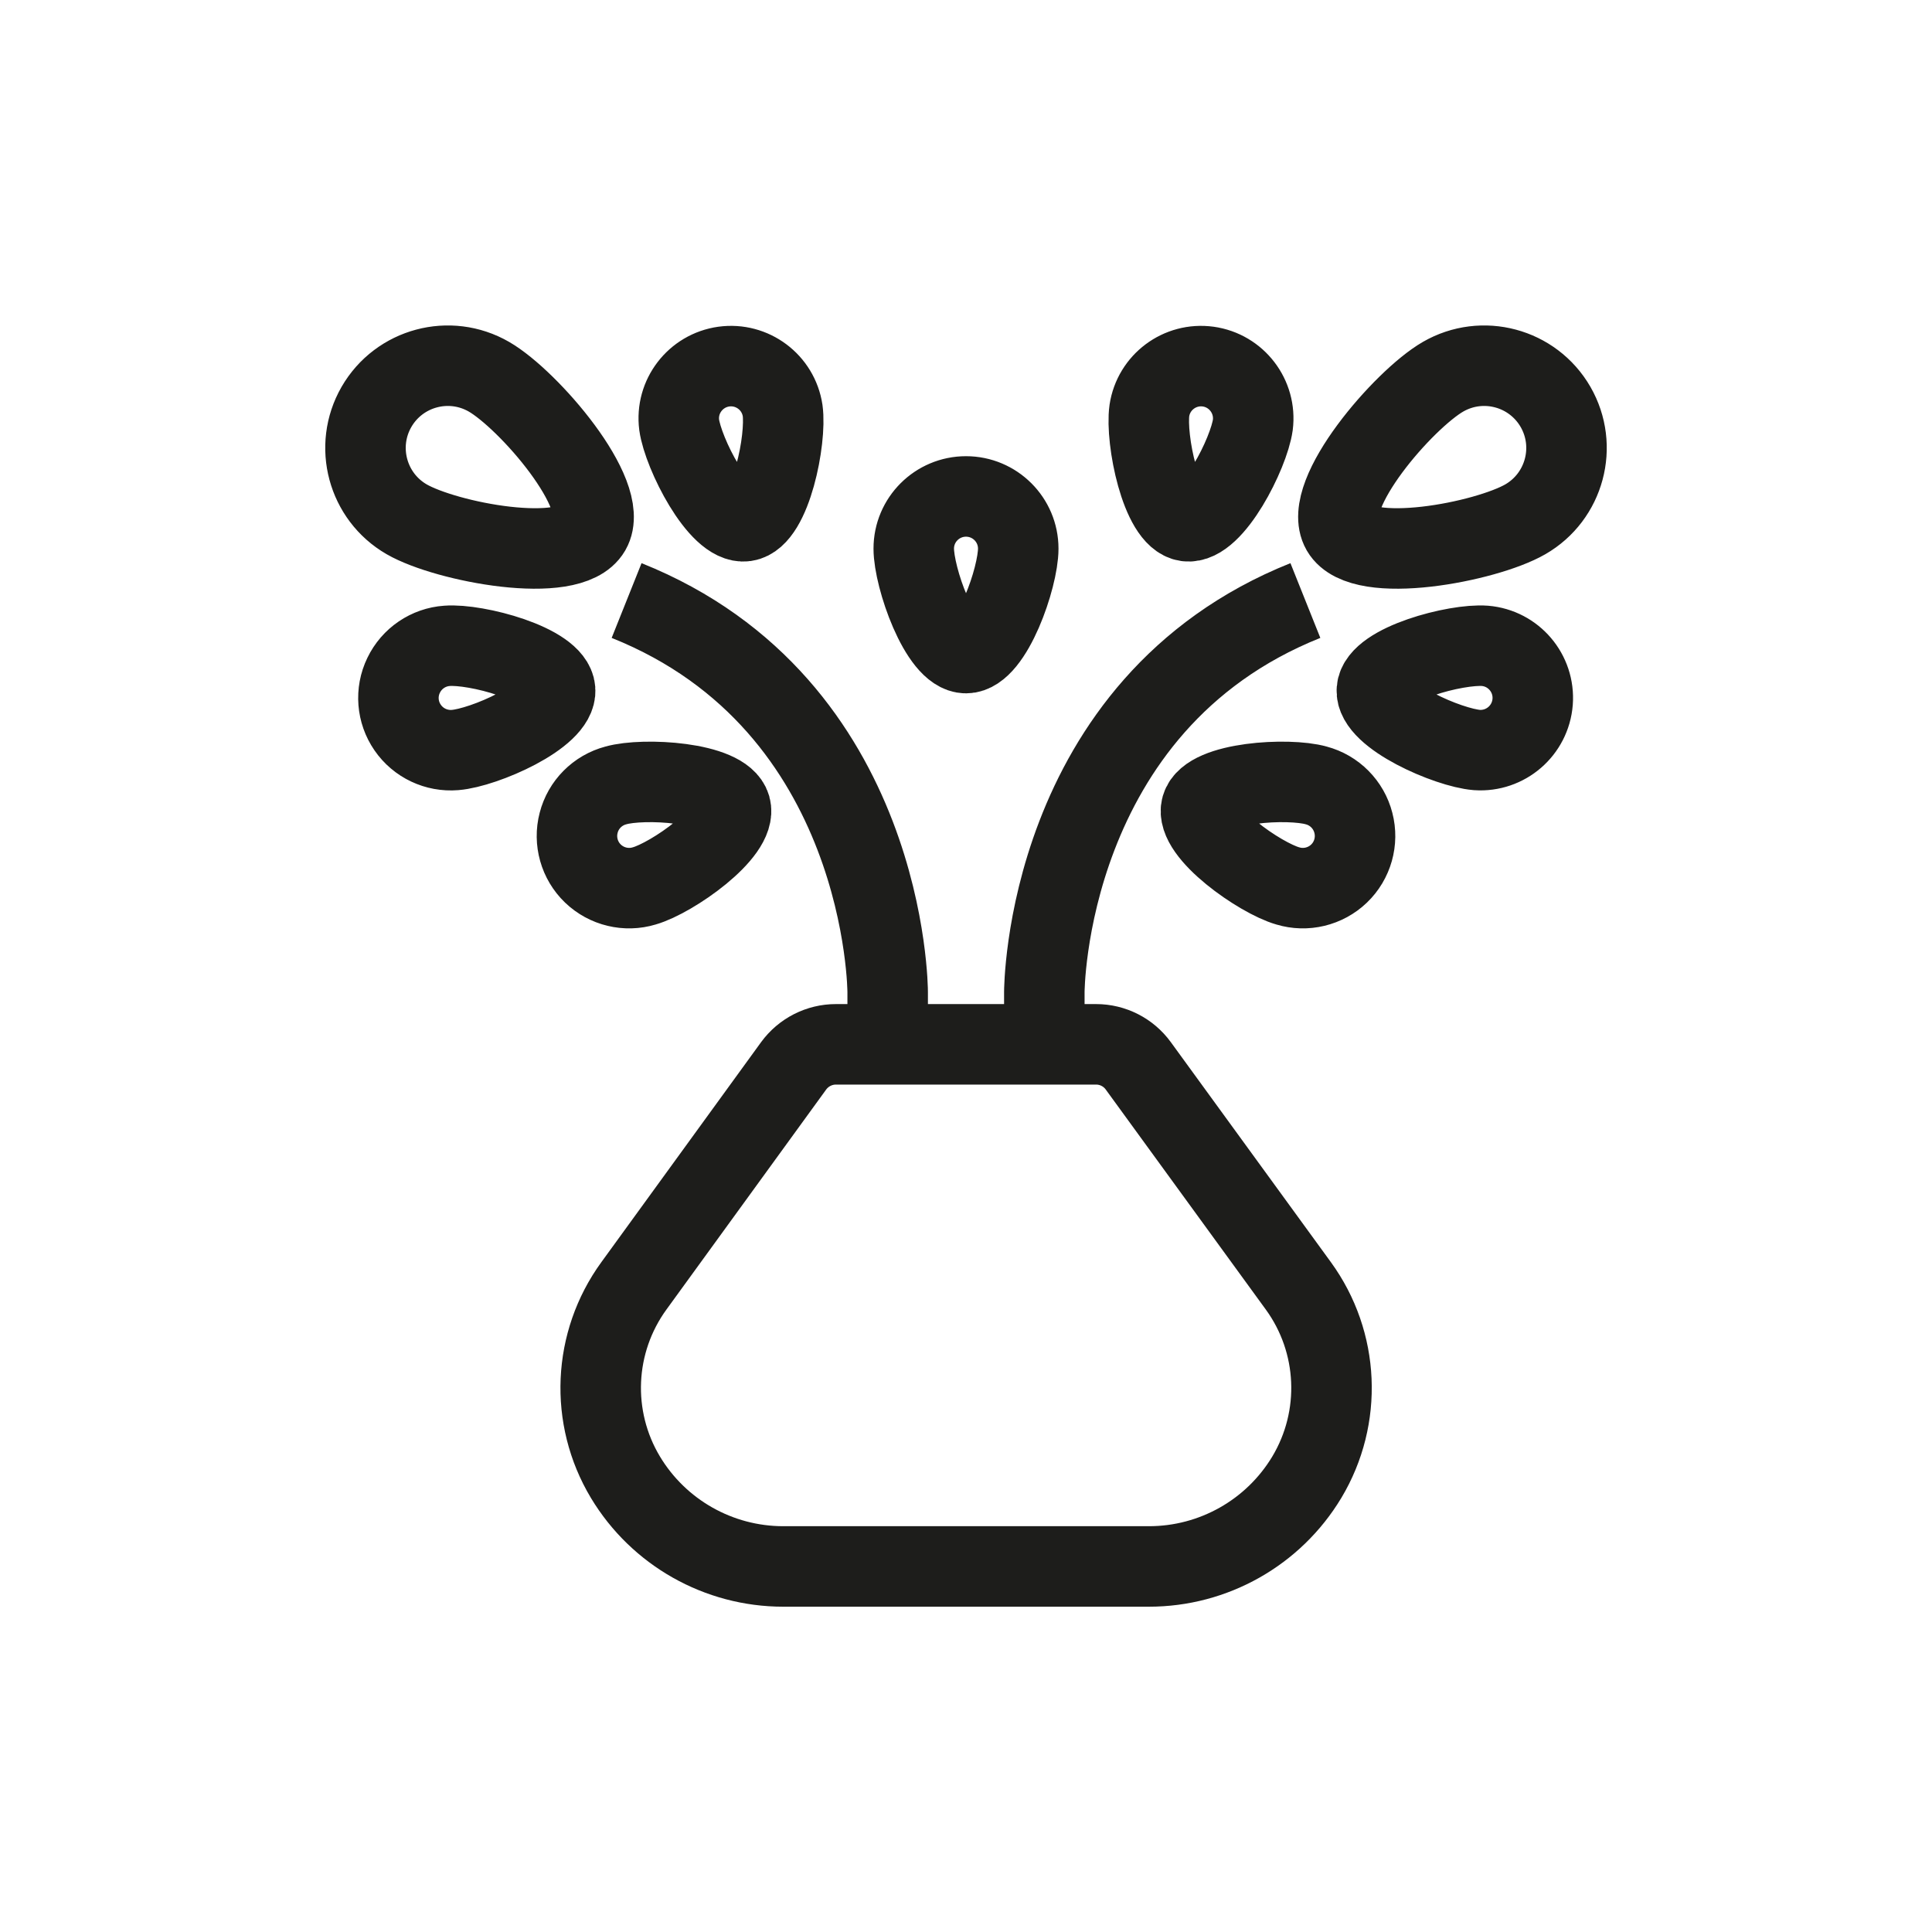 <svg width="24" height="24" viewBox="0 0 24 24" fill="none" xmlns="http://www.w3.org/2000/svg">
<rect x="0" y="0" width="24" height="24" fill="#808080" stroke="none"/>
<g clip-path="url(#clip0_841_545)">
<path d="M24 0H0V24H24V0Z" fill="white"/>
<path d="M16.216 7.46C12.973 8.757 12.973 12.324 12.973 12.324V12.973M7.784 7.46C11.027 8.757 11.027 12.324 11.027 12.324V12.973M16.234 18.35C15.82 19.039 15.074 19.46 14.27 19.459H9.73C8.927 19.459 8.182 19.038 7.769 18.35C7.324 17.608 7.366 16.673 7.874 15.974L9.859 13.24C9.982 13.072 10.177 12.973 10.384 12.973H13.616C13.823 12.973 14.018 13.072 14.14 13.24L16.129 15.974C16.637 16.673 16.678 17.608 16.234 18.35ZM14.742 6.474C15.067 6.519 15.514 5.631 15.563 5.278C15.607 4.926 15.36 4.603 15.008 4.554C14.656 4.506 14.331 4.749 14.278 5.1C14.229 5.455 14.421 6.43 14.742 6.474ZM14.925 10.027C14.837 10.339 15.652 10.907 15.997 11.005C16.221 11.073 16.465 11.014 16.634 10.852C16.803 10.69 16.871 10.448 16.812 10.222C16.754 9.995 16.577 9.817 16.351 9.757C16.006 9.659 15.014 9.715 14.925 10.027ZM17.104 8.57C17.078 8.894 17.99 9.289 18.347 9.317C18.702 9.341 19.011 9.075 19.039 8.719C19.066 8.364 18.802 8.053 18.447 8.023C18.09 7.995 17.128 8.246 17.104 8.57ZM16.666 6.588C16.922 7.03 18.459 6.733 18.948 6.451C19.437 6.169 19.605 5.543 19.323 5.054C19.04 4.565 18.415 4.398 17.926 4.68C17.437 4.962 16.411 6.145 16.666 6.588ZM9.258 6.474C8.933 6.519 8.486 5.631 8.437 5.278C8.392 4.926 8.64 4.603 8.992 4.554C9.344 4.506 9.669 4.749 9.722 5.1C9.771 5.455 9.579 6.43 9.258 6.474ZM12 8.113C11.676 8.113 11.351 7.173 11.351 6.815C11.351 6.457 11.642 6.167 12 6.167C12.358 6.167 12.649 6.457 12.649 6.815C12.649 7.175 12.324 8.113 12 8.113ZM9.075 10.027C9.163 10.339 8.348 10.907 8.003 11.005C7.779 11.073 7.535 11.014 7.366 10.852C7.197 10.69 7.129 10.448 7.188 10.222C7.246 9.995 7.423 9.817 7.65 9.757C7.994 9.659 8.986 9.715 9.075 10.027ZM6.896 8.57C6.922 8.894 6.01 9.289 5.653 9.317C5.421 9.336 5.196 9.23 5.064 9.038C4.932 8.847 4.912 8.599 5.014 8.389C5.115 8.179 5.321 8.039 5.553 8.023C5.91 7.995 6.872 8.246 6.896 8.57ZM7.334 6.588C7.078 7.03 5.541 6.733 5.052 6.451C4.563 6.169 4.395 5.543 4.677 5.054C4.96 4.565 5.585 4.398 6.074 4.68C6.563 4.962 7.589 6.145 7.334 6.588Z" stroke="#1D1D1B"/>
</g>
<defs>
<clipPath id="clip0_841_545">
<rect width="24" height="24" fill="white"/>
</clipPath>
</defs>
</svg>

